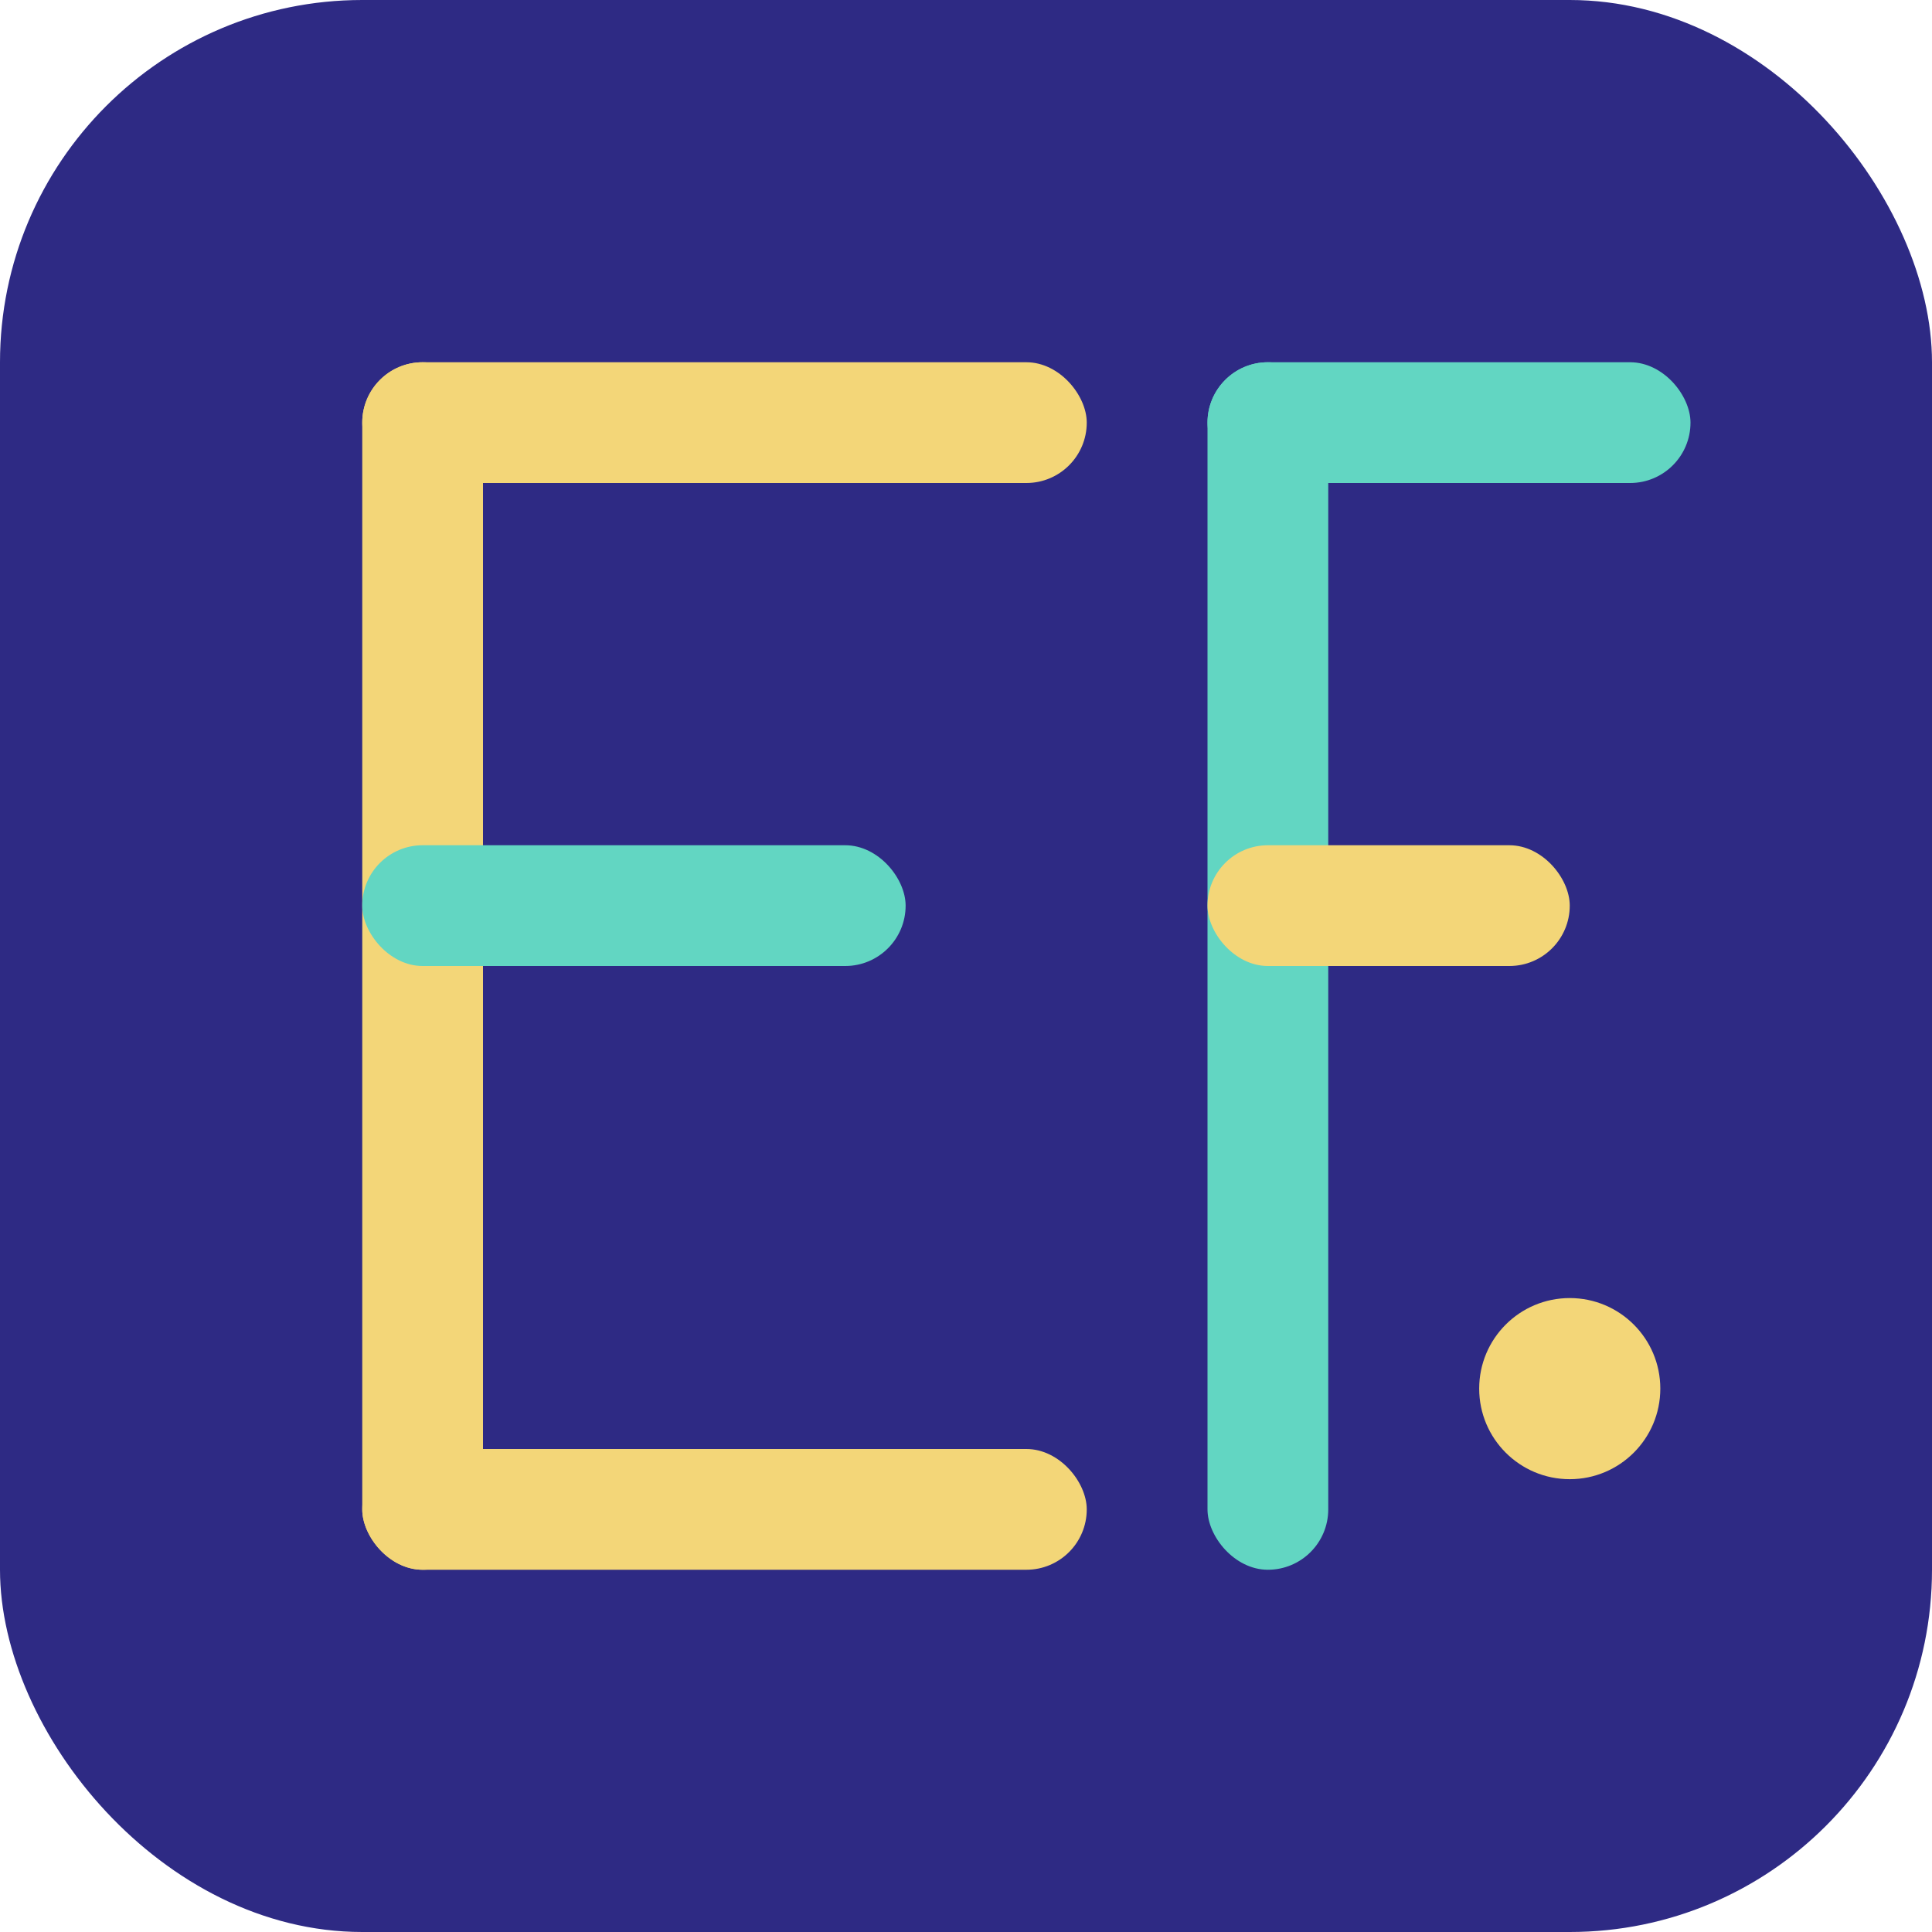 <svg width="64" height="64" viewBox="0 0 64 64" xmlns="http://www.w3.org/2000/svg">
  <!-- Фон -->
  <rect width="64" height="64" rx="12" fill="#2E2A84"/>
  
  <!-- Основная форма - стилизованная буква E -->
  <rect x="12" y="12" width="24" height="4" rx="2" fill="#F3D678"/>
  <rect x="12" y="12" width="4" height="40" rx="2" fill="#F3D678"/>
  <rect x="12" y="28" width="18" height="4" rx="2" fill="#62D6C2"/>
  <rect x="12" y="48" width="24" height="4" rx="2" fill="#F3D678"/>
  
  <!-- Стилизованная буква F -->
  <rect x="40" y="12" width="4" height="40" rx="2" fill="#62D6C2"/>
  <rect x="40" y="12" width="16" height="4" rx="2" fill="#62D6C2"/>
  <rect x="40" y="28" width="12" height="4" rx="2" fill="#F3D678"/>
  
  <!-- Точка как акцент -->
  <circle cx="52" cy="46" r="3" fill="#F3D678"/>
</svg> 